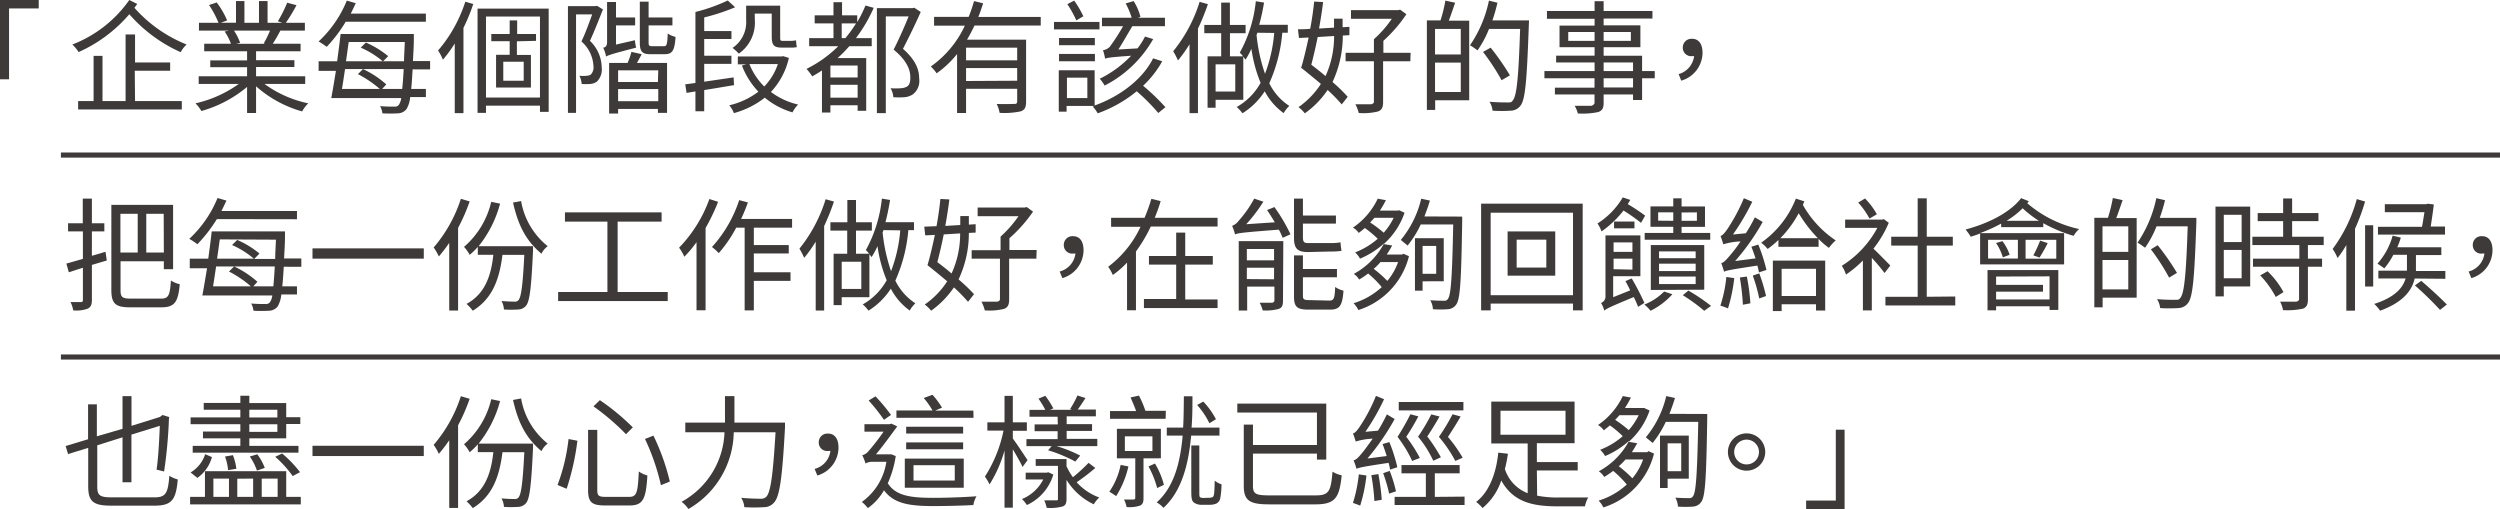 <svg height="74.78" viewBox="0 0 367.29 74.78" width="367.29" xmlns="http://www.w3.org/2000/svg"><g fill="#3e3a39"><path d="m5.69 0v1.24h-4.36v10.41h-1.33v-11.65z"/><path d="m20.16.58-.41.57a20.3 20.3 0 0 0 7.67 5.39 3.88 3.88 0 0 0 -.87 1.13 21.81 21.81 0 0 1 -7.55-5.58 21.1 21.1 0 0 1 -7.45 5.56 5.76 5.76 0 0 0 -.92-1.11 18.29 18.29 0 0 0 8.37-6.54zm-.32 14.27h6.87v1.23h-15.23v-1.23h2.27v-6.64h1.31v6.64h3.39v-9.79h1.39v4.12h5.16v1.21h-5.2z"/><path d="m38.86 12.33a16.47 16.47 0 0 0 6.43 2.85 4.73 4.73 0 0 0 -.9 1.19 17.18 17.18 0 0 1 -6.77-3.69v3.92h-1.32v-3.83a18 18 0 0 1 -6.71 3.54 5.78 5.78 0 0 0 -.87-1.13 17.42 17.42 0 0 0 6.36-2.85h-5.89v-1.13h7.11v-1.33h-5.41v-1h5.41v-1.34h-6.3v-1.1h3.93a7.47 7.47 0 0 0 -.93-1.8l.63-.13h-4.4v-1.15h2.87a13.9 13.9 0 0 0 -1.39-2.61l1.13-.38a12.51 12.51 0 0 1 1.53 2.64l-.92.34h2.22v-3.18h1.24v3.19h2.14v-3.19h1.26v3.19h2.18l-.67-.22a19.35 19.35 0 0 0 1.37-2.73l1.37.36a25.58 25.58 0 0 1 -1.56 2.59h2.79v1.15h-3.6a22 22 0 0 1 -1.12 1.93h4.09v1.1h-6.54v1.31h5.63v1h-5.63v1.36h7.22v1.13zm-4.48-7.83a7.94 7.94 0 0 1 .9 1.8l-.58.13h4.23l-.18-.06a15.48 15.48 0 0 0 .92-1.87z"/><path d="m50.79 3.19a20.92 20.92 0 0 1 -2.79 3.69 12.92 12.92 0 0 0 -1.19-.79 16.79 16.79 0 0 0 4.14-6l1.32.38c-.24.5-.47 1-.74 1.53h11.04v1.19zm9.83 7c-.07 1.17-.12 2.12-.21 2.88h2.16v1.19h-2.31a4.07 4.07 0 0 1 -.52 1.74 1.64 1.64 0 0 1 -1.26.65 18.58 18.58 0 0 1 -2.3 0 2.79 2.79 0 0 0 -.34-1.06 19.54 19.54 0 0 0 2.08.07.71.71 0 0 0 .67-.25 2.43 2.43 0 0 0 .36-1h-9.56-.72c.2-1.08.45-2.54.68-4h-2.54v-1.41h2.72c.18-1.38.38-2.77.51-4h10.76s0 .48 0 .64c0 1.26-.09 2.36-.13 3.33h2.52v1.23zm-1.53 2.88c.08-.74.15-1.69.22-2.92h-8.62c-.15 1.05-.31 2.06-.45 2.92h5.56a16.29 16.29 0 0 0 -3.22-2.18l.75-.74a13.79 13.79 0 0 1 3.42 2.25l-.61.67zm-7.86-6.9c-.13.92-.26 1.88-.4 2.83h5.4a12.94 12.94 0 0 0 -3.23-2l.75-.75a13.57 13.57 0 0 1 3.28 2l-.74.75h3.07c0-.85.08-1.76.11-2.83z"/><path d="m69.53.59a26 26 0 0 1 -1.44 3.5v12.53h-1.28v-10.23a19 19 0 0 1 -1.74 2.38 7.68 7.68 0 0 0 -.71-1.35 20.66 20.66 0 0 0 4-7.17zm11.08.67v15.18h-1.28v-.92h-7.93v1.06h-1.24v-15.32zm-1.28 13.07v-11.9h-7.93v11.9zm-3.39-8.26v2h2.06v4.79h-5.12v-4.81h2v-2h-2.7v-1.05h2.7v-2h1.1v2h2.77v1zm1 3h-3v2.79h3z"/><path d="m88.58 1.39c-.58 1.47-1.26 3.22-1.91 4.61a5.49 5.49 0 0 1 1.73 3.92 2.48 2.48 0 0 1 -.72 2.08 2 2 0 0 1 -1 .34 9.62 9.62 0 0 1 -1.22 0 3.16 3.16 0 0 0 -.34-1.21 5.17 5.17 0 0 0 1.08 0 1.2 1.2 0 0 0 .59-.17 1.5 1.5 0 0 0 .4-1.24 5.13 5.13 0 0 0 -1.77-3.63c.58-1.19 1.14-2.76 1.58-3.97h-2.37v14.46h-1.19v-15.68h4.07l.2-.05zm4.7 4.52a6.32 6.32 0 0 0 .18 1.09c-3.55.92-4.07 1.1-4.42 1.31a4.6 4.6 0 0 0 -.43-1.31c.27 0 .58-.19.58-.81v-5.9h1.31v2.28h2.81v1.16h-2.81v2.82zm1 2.05-.7 1.29h4.42v7.33h-1.34v-.58h-5.85v.68h-1.32v-7.43h2.71a11.83 11.83 0 0 0 .57-1.63zm2.43 2.37h-5.9v1.72h5.85zm0 4.54v-1.78h-5.9v1.78zm.85-8.08c.39 0 .48-.27.54-1.87a3.3 3.3 0 0 0 1.15.5c-.13 2-.47 2.54-1.58 2.54h-1.98c-1.35.04-1.69-.38-1.69-1.71v-6h1.29v2.32h3.5v1.16h-3.5v2.5c0 .49.09.56.58.56z"/><path d="m107.84 12.51c-1.5.24-3 .51-4.38.72v3.12h-1.29v-2.92l-1.3.22-.2-1.26 1.5-.2v-10.43a25.32 25.32 0 0 0 4.75-1.69l1.08 1a30.22 30.22 0 0 1 -4.54 1.49v2h4v1.17h-4v2.46h4v1.19h-4v2.62l4.32-.63zm8.06-4a10.74 10.74 0 0 1 -2.64 5 10.65 10.65 0 0 0 4 1.85 4.39 4.39 0 0 0 -.83 1.15 11.36 11.36 0 0 1 -4.07-2.16 12.76 12.76 0 0 1 -4.54 2.27 3.8 3.8 0 0 0 -.68-1.15 11.23 11.23 0 0 0 4.28-2 11.6 11.6 0 0 1 -2.42-3.84l.66-.18h-1.26v-1.15h6.43l.23-.05zm-5-5.53a5.55 5.55 0 0 1 -2.36 4.9 6.16 6.16 0 0 0 -.92-.84 4.55 4.55 0 0 0 2-4.09v-2.12h5v4.55c0 .47 0 .62.31.62h1.2a3.65 3.65 0 0 0 .83-.08c0 .31.06.76.11 1a3.5 3.5 0 0 1 -.92.07h-1.35c-1.19 0-1.42-.47-1.42-1.69v-3.3h-2.5zm-.8 6.43a9.7 9.7 0 0 0 2.18 3.3 8.67 8.67 0 0 0 2-3.3z"/><path d="m128.36 1.15a21.42 21.42 0 0 1 -2.61 4.45h2.32v1.19h-3.3a18.71 18.71 0 0 1 -1.71 1.74h4.2v7.75h-1.26v-.81h-4v1.06h-1.24v-6.18c-.46.31-.94.6-1.43.87a8.93 8.93 0 0 0 -.84-1.1 17.83 17.83 0 0 0 4.66-3.33h-4.27v-1.19h3.57v-2.16h-2.76v-1.19h2.76v-1.93h1.26v1.93h2.23v1a18.6 18.6 0 0 0 1.21-2.44zm-2.36 8.48h-4v1.75h4zm0 4.72v-1.89h-4v1.89zm-1.8-8.75a18.52 18.52 0 0 0 1.56-2.16h-2.1v2.16zm11.07-3.84c-.75 1.7-1.75 3.75-2.61 5.41 1.89 1.67 2.38 3.07 2.38 4.35a2.5 2.5 0 0 1 -.92 2.34 2.65 2.65 0 0 1 -1.21.42 11.49 11.49 0 0 1 -1.67 0 3 3 0 0 0 -.4-1.32 9.16 9.16 0 0 0 1.53 0 2.09 2.09 0 0 0 .85-.22c.4-.21.54-.75.52-1.4 0-1.14-.56-2.49-2.45-4.05.78-1.53 1.62-3.44 2.2-4.88h-3.35v14.21h-1.31v-15.43h5.27l.22-.06z"/><path d="m143.17 3.75c-.34.7-.7 1.42-1.1 2.08h8.68v9.1c0 .81-.18 1.2-.76 1.42a11.28 11.28 0 0 1 -3.13.23 5 5 0 0 0 -.43-1.31c1.19.05 2.27 0 2.59 0s.42-.1.42-.37v-1.85h-7.51v3.55h-1.32v-8.66a14.89 14.89 0 0 1 -3 2.83 6.35 6.35 0 0 0 -.86-1 15.07 15.07 0 0 0 5-6h-4.52v-1.29h5.08a20.47 20.47 0 0 0 .79-2.32l1.34.33c-.22.66-.44 1.35-.71 2h9.17v1.26zm6.27 3.25h-7.51v1.86h7.51zm0 4.86v-1.86h-7.51v1.9z"/><path d="m161.53 4.32h-6.68v-1.1h6.68zm-.68 1.26v1.06h-5.26v-1.06zm-5.26 2.34h5.27v1.08h-5.27zm15.16 1.08a14.56 14.56 0 0 1 -2.81 3.6 31.65 31.65 0 0 1 3.28 3.15l-1.05.85a28.57 28.57 0 0 0 -3.17-3.19 19.18 19.18 0 0 1 -5.73 3.24 5.28 5.28 0 0 0 -.73-1l.25-.09h-4.09v.85h-1.15v-6.09h5.27v5.18c3.93-1.42 7.13-4 8.59-6.93zm-11 2.41h-3v3h3zm-1.62-8.41a16.28 16.28 0 0 0 -1.32-2.39l1-.52a14 14 0 0 1 1.35 2.3zm11.29 2.74a17.18 17.18 0 0 1 -7.13 6.83 5.87 5.87 0 0 0 -.72-1 16.3 16.3 0 0 0 4.61-3.38c-3 .21-3.51.3-3.82.43a9 9 0 0 0 -.31-1.24 1.82 1.82 0 0 0 1-.51 31.53 31.53 0 0 0 1.95-3.02h-3.1v-1.24h4.36a11.5 11.5 0 0 0 -.88-2.11l1.17-.34a8.07 8.07 0 0 1 1 2.31l-.4.14h4v1.24h-4.79c-.61 1-1.42 2.43-2.05 3.42l2.81-.16a10.53 10.53 0 0 0 1.1-1.74z"/><path d="m177.46.61a34.62 34.62 0 0 1 -1.46 3.6v12.41h-1.24v-10.12a18.88 18.88 0 0 1 -1.7 2.38 10.28 10.28 0 0 0 -.7-1.35 21.59 21.59 0 0 0 3.88-7.26zm10.93 4.2a22.86 22.86 0 0 1 -1.91 7.42 8.3 8.3 0 0 0 2.94 3.33 4.53 4.53 0 0 0 -.83 1.06 9.24 9.24 0 0 1 -2.78-3.21 10.51 10.51 0 0 1 -3.27 3.23 6.06 6.06 0 0 0 -.85-.92 9.07 9.07 0 0 0 3.51-3.55 20.86 20.86 0 0 1 -1.35-5 13.21 13.21 0 0 1 -.86 1.6c-.07-.11-.2-.25-.33-.43v6.32h-4.07v1.17h-1.18v-7.55h2v-3.4h-2.48v-1.22h2.48v-3.28h1.28v3.28h2.31v1.22h-2.3v3.4h1.93a3.91 3.91 0 0 0 -.49-.54 19.63 19.63 0 0 0 2.36-7.56l1.21.2a32.54 32.54 0 0 1 -.71 3.26h4.2v1.17zm-6.91 4.64h-2.89v4h2.89zm3.24-4.64c0 .11-.08.23-.11.34a24.7 24.7 0 0 0 1.24 5.69 21.92 21.92 0 0 0 1.35-6z"/><path d="m197.28 5.22a16.18 16.18 0 0 1 -1.51 6.83 24.27 24.27 0 0 1 2.23 2.17l-.88 1.12a23.38 23.38 0 0 0 -2.07-2.12 13.34 13.34 0 0 1 -3.35 3.43 5 5 0 0 0 -.93-.91 12.23 12.23 0 0 0 3.29-3.41c-1-.84-2-1.67-2.9-2.37.36-1.17.74-2.78 1.1-4.45l-1.42.07-.15-1.28c.53 0 1.14 0 1.8-.07.26-1.37.46-2.79.58-4l1.32.07c-.15 1.2-.36 2.55-.6 3.89l2.2-.13v-1.32h1.26v1.26l1-.06v1.23zm-3.69.22c-.29 1.46-.63 2.9-.94 4.07.69.52 1.41 1.08 2.09 1.67a14.07 14.07 0 0 0 1.26-5.89zm13.61 3.56h-4v6c0 .79-.2 1.17-.76 1.38a9 9 0 0 1 -2.82.22 5.61 5.61 0 0 0 -.49-1.28h2.32s.4-.09.4-.34v-5.98h-4.16v-1.24h4.16v-2a16.43 16.43 0 0 0 2.63-3h-6v-1.27h6.92l.3-.07.92.67a20.81 20.81 0 0 1 -3.38 3.91v1.76h4z"/><path d="m213.78.4c-.3.88-.63 1.87-.93 2.64h3v11.69h-5v1.42h-1.22v-13.15h2a21.3 21.3 0 0 0 .72-2.91zm.83 3.85h-3.78v3.75h3.78zm0 9.27v-4.32h-3.78v4.32zm10-9.85c-.29 8.21-.52 11-1.24 11.87a1.82 1.82 0 0 1 -1.42.72 20.08 20.08 0 0 1 -2.67 0 3 3 0 0 0 -.45-1.31c1.17.1 2.25.1 2.67.1s.55 0 .73-.27c.6-.63.87-3.36 1.1-10.53h-4.57a14.72 14.72 0 0 1 -1.69 3.15 11.17 11.17 0 0 0 -1.1-.75 18.13 18.13 0 0 0 2.78-6.56l1.25.31a25.68 25.68 0 0 1 -.74 2.6h5.38zm-4 8.12a32.21 32.21 0 0 0 -2.73-4.16l1.12-.63a35.91 35.91 0 0 1 2.83 4.07z"/><path d="m243.11 11.5h-1.86v3.19h-1.33v-.81h-4.32v1.24c0 .83-.25 1.14-.79 1.34a11.2 11.2 0 0 1 -3 .21 4.29 4.29 0 0 0 -.47-1.13h2.47s.45-.13.45-.44v-1.22h-5.82v-1h5.82v-1.38h-7.36v-1.06h7.37v-1.26h-5.65v-1h5.65v-1.25h-5.15v-3.17h5.15v-1h-7v-1.14h7v-1.44h1.33v1.44h7.17v1.1h-7.17v1h5.4v3.21h-5.4v1.26h5.65v2.25h1.86zm-8.84-5.5v-1.3h-3.87v1.3zm1.33-1.3v1.3h4v-1.3zm0 5.74h4.32v-1.26h-4.32zm4.32 1.06h-4.32v1.35h4.32z"/><path d="m246.62 10.89a3.15 3.15 0 0 0 2.27-2.64h-.31a1.23 1.23 0 0 1 -1.35-1.25 1.27 1.27 0 0 1 1.37-1.3c1 0 1.53.81 1.53 2.07a4.31 4.31 0 0 1 -3.13 4.08z"/><path d="m15.69 38.27-2.19.65v5.15c0 .72-.18 1.06-.62 1.28a4.87 4.87 0 0 1 -2.12.25 4.47 4.47 0 0 0 -.4-1.22h1.52c.21 0 .3-.08.3-.31v-4.74l-2.07.67-.36-1.28c.67-.18 1.51-.42 2.43-.69v-4.03h-2.18v-1.2h2.16v-3.62h1.34v3.62h1.83v1.2h-1.83v3.58l2-.59zm8 5.6c1.08 0 1.28-.52 1.42-2.66a3.73 3.73 0 0 0 1.3.54c-.23 2.52-.68 3.4-2.68 3.4h-4.62c-2.1 0-2.75-.5-2.75-2.54v-12.51h9.07v9.45h-1.36v-1.17h-6.36v4.25c0 1 .23 1.24 1.48 1.24zm-6-12.46v5.69h2.54v-5.69zm6.36 0h-2.56v5.69h2.58z"/><path d="m31.86 32.19a21.32 21.32 0 0 1 -2.86 3.69 11.7 11.7 0 0 0 -1.19-.79 16.94 16.94 0 0 0 4.15-6l1.31.38c-.23.5-.47 1-.74 1.53h11.1v1.21zm9.83 7c-.07 1.17-.13 2.12-.22 2.88h2.16v1.19h-2.3a4.41 4.41 0 0 1 -.52 1.74 1.66 1.66 0 0 1 -1.26.65 18.71 18.71 0 0 1 -2.31 0 2.79 2.79 0 0 0 -.34-1.06 19.78 19.78 0 0 0 2.09.07.7.7 0 0 0 .66-.25 2.3 2.3 0 0 0 .36-1h-9.56-.72c.2-1.08.45-2.54.69-4h-2.54v-1.41h2.72c.18-1.38.38-2.77.5-4h10.77s0 .48 0 .64c0 1.26-.09 2.36-.13 3.33h2.53v1.23zm-1.53 2.88c.07-.74.14-1.69.21-2.92h-8.62c-.15 1-.31 2.06-.45 2.92h5.56a16 16 0 0 0 -3.22-2.18l.76-.74a14 14 0 0 1 3.42 2.25l-.61.67zm-7.87-6.9c-.13.92-.25 1.88-.4 2.83h5.4a12.94 12.94 0 0 0 -3.2-2l.76-.75a13.5 13.5 0 0 1 3.27 2l-.77.79h3.08c0-.85.07-1.76.11-2.83z"/><path d="m62.26 36.49v1.51h-16.35v-1.51z"/><path d="m69 29.59a26.94 26.94 0 0 1 -1.7 3.89v12.14h-1.3v-9.94a22.22 22.22 0 0 1 -1.53 2 7.36 7.36 0 0 0 -.76-1.32 20.76 20.76 0 0 0 4-7.15zm9.31 6.58s0 .45 0 .63c-.25 5.47-.49 7.43-1 8.08a1.55 1.55 0 0 1 -1.18.59 16.22 16.22 0 0 1 -2.09 0 3 3 0 0 0 -.36-1.25c.81.08 1.56.09 1.89.09a.65.65 0 0 0 .61-.23c.38-.43.63-2.14.85-6.64h-3.21c-.49 4-1.7 6.57-4.36 8.21a7.06 7.06 0 0 0 -.92-1c2.5-1.37 3.58-3.75 3.94-7.22h-2.28v-1.16a10.1 10.1 0 0 1 -1.2 1.17 5.58 5.58 0 0 0 -.83-1.17 12.47 12.47 0 0 0 4-6.62l1.3.27a17 17 0 0 1 -3.15 6.25zm-1.75-6.63a10.82 10.82 0 0 0 3.91 6.63 2.89 2.89 0 0 0 -.92 1.11c-2.23-1.89-3.39-4.05-4.18-7.52z"/><path d="m98.1 42.9v1.33h-16.1v-1.33h7.24v-10.34h-6.24v-1.36h14.2v1.36h-6.46v10.34z"/><path d="m105.5 29.65a28.8 28.8 0 0 1 -1.84 3.85v12.08h-1.33v-10a17.47 17.47 0 0 1 -1.79 2.14 6.72 6.72 0 0 0 -.77-1.33 20.1 20.1 0 0 0 4.45-7.15zm5.25 3.8v2.55h5.13v1.24h-5.13v2.76h5.39v1.26h-5.39v4.34h-1.35v-12.15h-1.24a19.58 19.58 0 0 1 -2.56 3.74 8.64 8.64 0 0 0 -1-.9 19.06 19.06 0 0 0 4-6.89l1.28.34c-.29.83-.63 1.64-1 2.43h7.49v1.28z"/><path d="m122.52 29.61a32.54 32.54 0 0 1 -1.44 3.6v12.41h-1.24v-10.12a18.85 18.85 0 0 1 -1.69 2.38 13.47 13.47 0 0 0 -.7-1.35 21.75 21.75 0 0 0 3.85-7.26zm10.93 4.2a22.86 22.86 0 0 1 -1.91 7.42 8.38 8.38 0 0 0 2.94 3.33 4.81 4.81 0 0 0 -.83 1.06 9.11 9.11 0 0 1 -2.77-3.21 10.65 10.65 0 0 1 -3.28 3.23 5.59 5.59 0 0 0 -.85-.92 9.1 9.1 0 0 0 3.52-3.55 20.41 20.41 0 0 1 -1.35-5 12 12 0 0 1 -.87 1.6c-.07-.11-.2-.25-.32-.43v6.32h-4.07v1.17h-1.19v-7.55h2v-3.4h-2.47v-1.23h2.49v-3.27h1.27v3.27h2.33v1.23h-2.33v3.4h1.93a4.72 4.72 0 0 0 -.48-.54 19.81 19.81 0 0 0 2.35-7.56l1.21.2c-.18 1.1-.4 2.19-.68 3.26h4.19v1.17zm-6.91 4.64h-2.88v4h2.88zm3.24-4.64c0 .1-.07.23-.11.34a25.23 25.23 0 0 0 1.24 5.69 21.56 21.56 0 0 0 1.35-6z"/><path d="m142.34 34.22a15.88 15.88 0 0 1 -1.51 6.83 24.53 24.53 0 0 1 2.27 2.17l-.88 1.12a26.43 26.43 0 0 0 -2.07-2.12 13.68 13.68 0 0 1 -3.35 3.43 5.05 5.05 0 0 0 -.94-.91 12.28 12.28 0 0 0 3.3-3.41c-1-.84-2-1.67-2.9-2.37.36-1.17.73-2.78 1.09-4.45l-1.42.07-.14-1.28 1.8-.07c.25-1.37.45-2.79.57-4l1.32.07c-.15 1.2-.36 2.55-.6 3.89l2.2-.13v-1.32h1.26v1.26l1-.06v1.23zm-3.69.22c-.29 1.46-.63 2.9-.94 4.07.69.52 1.41 1.08 2.09 1.67a13.92 13.92 0 0 0 1.26-5.89zm13.61 3.56h-4v6c0 .79-.2 1.17-.75 1.38a9.06 9.06 0 0 1 -2.83.22 5.18 5.18 0 0 0 -.49-1.28h2.33s.39-.09.39-.34v-5.98h-4.16v-1.24h4.25v-2a16.43 16.43 0 0 0 2.63-3h-6v-1.27h6.92l.3-.07.92.67a20.81 20.81 0 0 1 -3.47 3.91v1.73h4z"/><path d="m155.68 39.89a3.12 3.12 0 0 0 2.32-2.64h-.31a1.23 1.23 0 0 1 -1.4-1.25 1.27 1.27 0 0 1 1.37-1.3c1 0 1.53.81 1.53 2.07a4.3 4.3 0 0 1 -3.11 4.09z"/><path d="m178.88 32v1.28h-9.81a22.9 22.9 0 0 1 -2.18 3.67v8.63h-1.31v-7a13.44 13.44 0 0 1 -2.09 1.82 6.19 6.19 0 0 0 -.68-1.21 15.5 15.5 0 0 0 4.75-5.87h-4.32v-1.32h4.91a23.63 23.63 0 0 0 1-2.79l1.37.34c-.24.81-.54 1.64-.87 2.45zm-4.75 12h4.75v1.26h-10.82v-1.33h4.74v-5.06h-4v-1.26h4v-3.44h1.33v3.44h4.05v1.26h-4.05z"/><path d="m187.23 30.42a24.43 24.43 0 0 1 2.36 4l-1.15.52a8.32 8.32 0 0 0 -.56-1.2c-5.33.41-6 .5-6.43.7a9 9 0 0 0 -.43-1.26 2.12 2.12 0 0 0 .94-.72 16.64 16.64 0 0 0 2.3-3.28l1.35.45a22.51 22.51 0 0 1 -2.52 3.31l4.2-.28c-.38-.63-.76-1.25-1.14-1.8zm1.26 13.78c0 .68-.14 1-.61 1.18a7 7 0 0 1 -2.37.22 5.54 5.54 0 0 0 -.44-1.12h1.84s.32-.07.32-.32v-2.05h-4v3.51h-1.24v-10.19h6.55zm-5.31-7.62v1.67h4v-1.67zm4 4.45v-1.7h-4v1.67zm5-4c-1.62 0-2.07-.55-2.07-2.12v-5.73h1.31v2.48h4.85v1.19h-4.85v2c0 .65.15.86.72.86h3.35a7.53 7.53 0 0 0 1.46-.11c0 .36.09.92.14 1.25a9 9 0 0 1 -1.6.1zm3.1 7.13c.68 0 .81-.28.88-2a3.45 3.45 0 0 0 1.22.54c-.16 2.22-.56 2.79-2 2.79h-3.11c-1.73 0-2.16-.41-2.16-1.94v-6.03h1.31v2h5v1.21h-5v2.7c0 .56.15.66 1 .66z"/><path d="m206.19 37.28.81.36a11.11 11.11 0 0 1 -7.44 7.91 3.59 3.59 0 0 0 -.7-1 10.78 10.78 0 0 0 4.14-2.37 15.27 15.27 0 0 0 -2-2 11.7 11.7 0 0 1 -1.32.89 2.61 2.61 0 0 0 -.79-.83 10.9 10.9 0 0 0 4.45-4.48 12.25 12.25 0 0 1 -3.53 2.24 3.65 3.65 0 0 0 -.72-.92 11.19 11.19 0 0 0 3.32-2 15.28 15.28 0 0 0 -1.89-1.58c-.27.23-.58.48-.9.72a2.65 2.65 0 0 0 -.85-.78 10.64 10.64 0 0 0 3.64-4.25l1.2.22a15 15 0 0 1 -.88 1.53h2.59l.24-.05.79.37a10.84 10.84 0 0 1 -3.06 4.6l1.24.21c-.23.43-.5.88-.79 1.32h2.26zm-4.27-5.28c-.2.23-.41.46-.63.68a18.1 18.1 0 0 1 2 1.51 9.61 9.61 0 0 0 1.46-2.19zm.9 6.5a9.55 9.55 0 0 1 -1 1 16.83 16.83 0 0 1 2 1.77 8.89 8.89 0 0 0 1.58-2.77zm12-6.68s0 .52 0 .7c-.14 8.61-.28 11.36-.86 12.19a1.58 1.58 0 0 1 -1.26.72 15.3 15.3 0 0 1 -2.18 0 3 3 0 0 0 -.39-1.32c.9.07 1.67.07 2 .07a.57.57 0 0 0 .61-.3c.43-.56.61-3.3.76-10.9h-4.77a15 15 0 0 1 -1.93 3.1c-.23-.2-.76-.63-1-.83a14.8 14.8 0 0 0 3-6.06l1.28.28c-.24.8-.52 1.57-.81 2.33zm-5.82 9.51v1.37h-1.12v-7.7h4.23v6.32zm0-5.2v4.1h2v-4.1z"/><path d="m232.52 29.92v15.68h-1.42v-1h-12.1v1h-1.4v-15.68zm-1.42 13.45v-12.12h-12.1v12.12zm-2.61-9.37v6.5h-7v-6.5zm-1.31 1.21h-4.36v4.1h4.36z"/><path d="m241.09 32.74a26.57 26.57 0 0 0 -2.57-1.81 14.81 14.81 0 0 1 -3.23 3.07 5.36 5.36 0 0 0 -.59-1.17 11.33 11.33 0 0 0 3.71-3.83l1.1.37c-.11.2-.24.4-.36.62a28.91 28.91 0 0 1 2.55 1.69zm-.43 12.34q-.22-.6-.63-1.44c-3.53 1.46-4 1.71-4.34 2a3.93 3.93 0 0 0 -.47-1.13 1 1 0 0 0 .65-1v-8.93h5.13v6h-4v3.08l2.5-1c-.22-.49-.47-.94-.7-1.37l.93-.38a38.1 38.1 0 0 1 1.86 3.59zm-3.6-9.47v1.39h2.77v-1.39zm2.77 4v-1.61h-2.77v1.55zm-2.7-7.06h3v1h-3zm8.57 10.68a10.64 10.64 0 0 1 -3.21 2.43 5.65 5.65 0 0 0 -.91-.92 8.47 8.47 0 0 0 2.91-1.91zm.13-9.91h-3.35v-3h3.35v-1.18h1.22v1.19h3.44v3h-3.44v.89h4.21v1h-9.63v-1h4.2zm-3.3 9.28v-6.6h7.85v6.56zm3.3-10.16v-1.24h-2.22v1.22zm-2.09 5.49h5.38v-1h-5.38zm0 1.89h5.38v-1.08h-5.38zm0 1.91h5.38v-1.1h-5.38zm3.31-10.51v1.22h2.25v-1.24zm1 11.47a27.75 27.75 0 0 1 3.33 2.25l-1 .72a26.09 26.09 0 0 0 -3.15-2.29z"/><path d="m254.79 40.86a23.76 23.76 0 0 1 -.92 4.45 11.32 11.32 0 0 0 -1.12-.41 19.5 19.5 0 0 0 .88-4.21zm3.53-4.93a24.43 24.43 0 0 1 1.2 3.73l-1.1.36c-.05-.29-.14-.65-.23-1-4 .6-4.54.72-4.9.9a13 13 0 0 0 -.41-1.26c.36-.07.79-.54 1.33-1.19a19 19 0 0 0 1.5-2 10 10 0 0 0 -2.53.42c-.07-.25-.27-.88-.41-1.22.29-.08.61-.44 1-1a26.26 26.26 0 0 0 2.43-4.55l1.24.52a34.83 34.83 0 0 1 -2.84 4.81l1.89-.18a23.48 23.48 0 0 0 1.33-2.34l1.15.68a33.29 33.29 0 0 1 -4.05 5.74l3-.39c-.2-.6-.41-1.19-.61-1.71zm-1.68 4.7a29.55 29.55 0 0 1 .52 3.93l-1.1.21a35.61 35.61 0 0 0 -.45-4zm1.82-.47a25 25 0 0 1 1 3.33l-1 .36a23.4 23.4 0 0 0 -.95-3.36zm6.63-10.58c-.08.18-.15.34-.22.52a15.23 15.23 0 0 0 4.83 5.22 6.17 6.17 0 0 0 -1 1.1 10.53 10.53 0 0 1 -1.52-1.32v1.16h-5.9v-1a14.46 14.46 0 0 1 -1.59 1.32 4.38 4.38 0 0 0 -.95-.92 14.29 14.29 0 0 0 5.1-6.48zm-4.63 8.71h7.69v7.33h-1.35v-.92h-5.05v1h-1.29zm6.62-3.29a20 20 0 0 1 -2.82-3.67 16.31 16.31 0 0 1 -2.7 3.67zm-5.33 4.49v4h5.05v-4z"/><path d="m276.87 40.11a28.72 28.72 0 0 0 -1.87-2.23v7.72h-1.31v-7.33a15.88 15.88 0 0 1 -2.49 2.07 5 5 0 0 0 -.61-1.29 14.77 14.77 0 0 0 5.22-5.57h-4.73v-1.22h5.43l.26-.06.72.53a16.13 16.13 0 0 1 -2.25 3.8c.72.68 2.08 2.08 2.48 2.48zm-2.21-8a12.12 12.12 0 0 0 -1.66-2.35l1-.6a10.46 10.46 0 0 1 1.74 2.32zm12.6 11.45v1.32h-10.26v-1.28h4.74v-7.52h-3.89v-1.3h3.89v-5.64h1.33v5.64h3.83v1.3h-3.83v7.52z"/><path d="m298.06 29.56a1.54 1.54 0 0 1 -.22.3 17.27 17.27 0 0 0 7.62 3.79 3.85 3.85 0 0 0 -.81 1 21.32 21.32 0 0 1 -4.46-1.86v.58h-6.19v-.52a22.23 22.23 0 0 1 -3.1 1.4h12.35v4.59h-12.34v-4.53c-.45.16-.93.34-1.38.47a7.41 7.41 0 0 0 -.76-1.06c3.26-.87 6.48-2.43 8.17-4.61zm-6.06 10.12h10.4v5.85h-1.29v-.53h-7.85v.59h-1.26zm.08-1.7h4.38v-2.75h-4.38zm2.11-2.55a6.85 6.85 0 0 1 1.06 2l-1 .38a7.59 7.59 0 0 0 -1-2.11zm-.93 5.2v1.22h6.89v1h-6.89v1.15h7.85v-3.4zm6.28-8.19a16.12 16.12 0 0 1 -2.38-1.84 12.74 12.74 0 0 1 -2.36 1.84zm2.56 2.79h-4.51v2.77h4.51zm-3.37 2.29a19.29 19.29 0 0 0 1-2.17l1.11.37a22.6 22.6 0 0 1 -1.2 2.12z"/><path d="m311.85 29.4c-.31.88-.63 1.87-.94 2.64h3v11.69h-5v1.42h-1.22v-13.15h2a22.87 22.87 0 0 0 .72-2.91zm.83 3.85h-3.79v3.75h3.79zm0 9.27v-4.32h-3.79v4.32zm10-9.85c-.28 8.21-.52 11-1.24 11.87a1.81 1.81 0 0 1 -1.42.72 19.93 19.93 0 0 1 -2.66 0 3 3 0 0 0 -.46-1.31c1.18.1 2.26.1 2.67.1s.56 0 .74-.27c.59-.63.86-3.36 1.1-10.53h-4.58a14.72 14.72 0 0 1 -1.69 3.15 10.09 10.09 0 0 0 -1.1-.75 18.31 18.31 0 0 0 2.76-6.54l1.28.31a25.74 25.74 0 0 1 -.78 2.59h5.38zm-4 8.12a32.37 32.37 0 0 0 -2.68-4.16l1-.61a35.91 35.91 0 0 1 2.83 4.07z"/><path d="m330.59 42.09h-3.88v1.46h-1.22v-13.2h5.1zm-3.88-10.53v4h2.62v-4zm2.62 9.32v-4.16h-2.62v4.16zm9.74-4.88v2h2.08v1.19h-2.08v4.81c0 .75-.2 1.15-.74 1.35a10.72 10.72 0 0 1 -2.92.21 3.9 3.9 0 0 0 -.43-1.24h2.39s.4-.09.4-.36v-4.77h-6.77v-1.19h6.81v-2h-6.9v-1.22h4.52v-2.29h-3.74v-1.19h3.74v-2.14h1.32v2.14h3.87v1.19h-3.87v2.29h4.64v1.22zm-5.93 3.85a12.61 12.61 0 0 1 2.34 3.06l-1.13.72a14.22 14.22 0 0 0 -2.29-3.17z"/><path d="m347.47 29.61a30.88 30.88 0 0 1 -1.48 4v12.03h-1.28v-9.64a14.44 14.44 0 0 1 -1.29 1.91 6.46 6.46 0 0 0 -.72-1.33 21.87 21.87 0 0 0 3.55-7.33zm0 3.49h1.19v9h-1.19zm7.28 7.82c-.36 1.66-1.59 3.46-5.08 4.73a5.65 5.65 0 0 0 -.86-1c3.13-1 4.23-2.43 4.61-3.74h-4v-1.14h4.2v-2.34h-2a10.18 10.18 0 0 1 -1.33 2c-.23-.18-.74-.52-1-.7a10.29 10.29 0 0 0 2.23-4.11l1.2.29a11.45 11.45 0 0 1 -.52 1.42h6.47v1.14h-3.73v2.34h4.32v1.15zm4.46-6.45h-9.85v-1.15h6.47c.14-.7.25-1.48.36-2.14h-5.82v-1.18h6.07l.22-.07.91.11c-.12 1-.3 2.21-.46 3.24h2.1zm-3.49 6.79c1.24 1.06 2.9 2.58 3.76 3.48l-1 .79a49.58 49.58 0 0 0 -3.69-3.6z"/><path d="m362.68 39.89a3.12 3.12 0 0 0 2.32-2.64h-.31a1.23 1.23 0 0 1 -1.4-1.25 1.27 1.27 0 0 1 1.37-1.3c1 0 1.53.81 1.53 2.07a4.3 4.3 0 0 1 -3.11 4.09z"/><path d="m22.68 73.07c1.67 0 2-.59 2.2-3.17a4.54 4.54 0 0 0 1.24.54c-.27 2.92-.81 3.85-3.42 3.85h-6.29c-2.66 0-3.45-.55-3.45-2.84v-5.65l-2.96.91-.36-1.18 3.3-1v-5.13h1.29v4.7l3.77-1.1v-4.8h1.32v4.36l4.17-1.3.38-.29 1 .31-.05.23a68.85 68.85 0 0 1 -.71 7.76l-1.11-.27c.25-1.62.39-4.21.48-6.44l-4.17 1.29v7h-1.31v-6.6l-3.71 1.17v6.07c0 1.27.36 1.58 2.11 1.58z"/><path d="m44.19 73v1.1h-16.26v-1.1h2.18v-3.77h11.94v3.77zm-8.88-10.68h-7.31v-1h7.31v-1.12h-5.38v-1h5.38v-1.06h1.32v1.08h5.42v2.07h2.07v1h-2.07v2.11h-5.42v1.1h7.22v1h-15.54v-1h7v-1.1h-5.49v-1h5.49zm-7.31 7.09a4.8 4.8 0 0 0 2.14-2.68l1 .42a5.52 5.52 0 0 1 -2.14 3.06zm3.35 3.59h2.29v-2.69h-2.29zm2.16-3.93a7.83 7.83 0 0 0 -.45-2l1.16-.2a7.8 7.8 0 0 1 .5 2zm1.35 1.26v2.67h2.33v-2.69zm1.77-9h4.12v-1.13h-4.12zm4.12 1h-4.12v1.12h4.12zm-3 6.81a8.25 8.25 0 0 0 -1.05-2.07l1.1-.33a8 8 0 0 1 1.1 2zm.7 1.18v2.68h2.34v-2.69zm3-3.69a17 17 0 0 1 2.63 2.74l-1.08.57a15.9 15.9 0 0 0 -2.57-2.83z"/><path d="m62.26 65.49v1.51h-16.35v-1.51z"/><path d="m69 58.59a26.94 26.94 0 0 1 -1.7 3.89v12.14h-1.3v-9.94a22.22 22.22 0 0 1 -1.53 2 7.36 7.36 0 0 0 -.76-1.32 20.76 20.76 0 0 0 4-7.15zm9.31 6.58s0 .45 0 .63c-.25 5.47-.49 7.43-1 8.08a1.55 1.55 0 0 1 -1.18.59 16.22 16.22 0 0 1 -2.09 0 3 3 0 0 0 -.36-1.25c.81.08 1.56.09 1.89.09a.65.65 0 0 0 .61-.23c.38-.43.63-2.14.85-6.64h-3.21c-.49 4-1.7 6.57-4.36 8.21a7.06 7.06 0 0 0 -.92-1c2.5-1.37 3.58-3.75 3.94-7.22h-2.28v-1.16a10.1 10.1 0 0 1 -1.2 1.17 5.58 5.58 0 0 0 -.83-1.17 12.47 12.47 0 0 0 4-6.62l1.3.27a17 17 0 0 1 -3.15 6.25zm-1.75-6.63a10.82 10.82 0 0 0 3.91 6.63 2.89 2.89 0 0 0 -.92 1.11c-2.23-1.89-3.39-4.05-4.18-7.52z"/><path d="m84.83 64.75a37 37 0 0 1 -1.58 7.06l-1.34-.56a27.87 27.87 0 0 0 1.62-6.75zm2.92-1.6v8.85c0 .82.21 1 1.24 1h3.44c1.12 0 1.28-.63 1.42-3.73a4.39 4.39 0 0 0 1.26.59c-.2 3.41-.61 4.4-2.61 4.4h-3.62c-1.94 0-2.48-.49-2.48-2.27v-8.84zm.38-4.36a33.42 33.42 0 0 1 4.84 4l-1 1a34.69 34.69 0 0 0 -4.78-4.09zm7.87 5.21a32.69 32.69 0 0 1 2.41 6.75l-1.31.53a32.66 32.66 0 0 0 -2.34-6.79z"/><path d="m115.33 62.09s0 .5 0 .7c-.4 7.38-.77 10.06-1.57 11a1.94 1.94 0 0 1 -1.53.72 22.38 22.38 0 0 1 -2.88 0 3 3 0 0 0 -.45-1.37c1.23.11 2.38.13 2.83.13a1.06 1.06 0 0 0 .83-.27c.65-.61 1-3.15 1.38-9.49h-6.14a13.25 13.25 0 0 1 -6.66 11.27 4.67 4.67 0 0 0 -1-1.06 12.13 12.13 0 0 0 6.3-10.21h-5.76v-1.42h5.83v-3.89h1.39v3.89z"/><path d="m119.68 68.89a3.12 3.12 0 0 0 2.32-2.64h-.31a1.23 1.23 0 0 1 -1.4-1.25 1.27 1.27 0 0 1 1.37-1.3c1 0 1.53.81 1.53 2.07a4.3 4.3 0 0 1 -3.11 4.09z"/><path d="m131.6 67a15.39 15.39 0 0 1 -1.17 4c1.18 1.87 3.43 2.14 6.71 2.14 1.87 0 4.48-.09 6.32-.23a4 4 0 0 0 -.46 1.29c-1.67.09-3.92.15-5.87.15-3.6 0-5.83-.38-7.26-2.32a8 8 0 0 1 -2.37 2.62 5.44 5.44 0 0 0 -.88-.91 8.84 8.84 0 0 0 3.6-5.89h-2a1.86 1.86 0 0 0 -1.06.25 7.2 7.2 0 0 0 -.48-1.22 1.68 1.68 0 0 0 .86-.53 32.41 32.41 0 0 0 2.27-2.93h-2.81v-1.1h3.73l.21-.09.88.42c-.75 1-2.1 2.89-3.13 4.1h2.05.22zm-1.73-5.32a27.66 27.66 0 0 0 -2.25-2.84l1-.61a25.7 25.7 0 0 1 2.28 2.73zm13.16-.3h-11.33v-1.08h5.3a12.33 12.33 0 0 0 -1.29-1.83l1.29-.47a12.72 12.72 0 0 1 1.4 1.89l-1 .43h5.6zm-10.1 6h8.66v4.28h-8.66zm8.57-3.69h-8.37v-1h8.37zm-8.37 1.31h8.37v1h-8.37zm1.08 5.6h6.06v-2.25h-6.06z"/><path d="m150.23 68.6c-.26-.57-.89-1.69-1.43-2.59v8.57h-1.22v-8.41a18.87 18.87 0 0 1 -2.2 5 7 7 0 0 0 -.68-1.15 19.7 19.7 0 0 0 2.73-6.76h-2.37v-1.21h2.52v-3.89h1.22v3.89h2.06v1.24h-2.06v1.14c.51.66 1.86 2.7 2.16 3.18zm4.52 1.12a7.16 7.16 0 0 1 -3.89 4.48 4.08 4.08 0 0 0 -.72-.88 6.09 6.09 0 0 0 3.13-2.88h-2.58v-1h3.1l.22-.06zm.63-8.5h-4.13v-1h2.32a12 12 0 0 0 -1-1.65l1-.42a12.1 12.1 0 0 1 1.18 1.85l-.49.21h3.24l-.29-.11a14.08 14.08 0 0 0 1.08-2l1.19.38c-.4.61-.79 1.22-1.15 1.69h2.67v1h-4.29v1.14h3.73v1h-3.73v1.17h4.5v1.06h-6a19.42 19.42 0 0 1 3.49 1.4l-.72.87a21.68 21.68 0 0 0 -4-1.66l.53-.61h-3.71v-1.02h4.58v-1.17h-3.38v-1h3.41zm5.54 7.53a30.84 30.84 0 0 1 -2.74 2.1 8.26 8.26 0 0 0 3.32 2.24 4.33 4.33 0 0 0 -.81 1 9.42 9.42 0 0 1 -4-3.59v2.76c0 .63-.12 1-.59 1.15a6.88 6.88 0 0 1 -2.32.2 5.89 5.89 0 0 0 -.36-1.1h1.74c.2 0 .27 0 .27-.25v-4.82h-3.27v-1h4.53v1.06a9 9 0 0 0 .94 1.61 25 25 0 0 0 2.3-2.11z"/><path d="m165.78 68.53a13.86 13.86 0 0 1 -1.8 4.36c-.22-.16-.71-.49-1-.65a10.59 10.59 0 0 0 1.66-3.94zm5.47-7h-8.17v-1.14h3.83c-.2-.61-.54-1.35-.81-2l1.23-.27a15.35 15.35 0 0 1 .95 2.23h3zm-3.25 5.81v5.84c0 .61-.11.92-.54 1.11a4.9 4.9 0 0 1 -1.95.2 3.89 3.89 0 0 0 -.38-1.1h1.41s.25 0 .25-.23v-5.82h-2.7v-4.34h6.46v4.33zm-2.74-1.08h4.05v-2.16h-4.05zm4.74 5.44a13.27 13.27 0 0 0 -1.27-3.17l.95-.43a11.88 11.88 0 0 1 1.32 3.13zm5-7.7c-.36 4-1.31 8.1-4.07 10.61a3.7 3.7 0 0 0 -1-.8c2.59-2.26 3.49-6 3.82-9.81h-2.33v-1.18h2.4c.09-1.58.09-3.15.11-4.6h1.26c0 1.45 0 3-.13 4.6h4.1v1.18zm2.57 9.13a1.05 1.05 0 0 0 .53-.09c.14 0 .23-.22.27-.49s.07-1 .09-1.94a2.79 2.79 0 0 0 1 .54 11.21 11.21 0 0 1 -.2 2.12 1.09 1.09 0 0 1 -.56.71 2.47 2.47 0 0 1 -1 .18h-1.15a1.87 1.87 0 0 1 -1.12-.31c-.29-.22-.41-.5-.41-1.64v-6.76h1.18v6.94c0 .37 0 .61.15.68a1 1 0 0 0 .43.09zm.11-10.95a11.64 11.64 0 0 0 -1.8-2.68l.9-.5a11.16 11.16 0 0 1 1.86 2.59z"/><path d="m193.27 72.78c2 0 2.25-.59 2.5-3.49a3.91 3.91 0 0 0 1.35.54c-.34 3.29-.94 4.27-3.87 4.27h-6.74c-2.88 0-3.78-.51-3.78-2.72v-9h1.35v3h9.4v-4.77h-11.7v-1.31h13.07v8.22h-1.37v-.88h-9.4v4.76c0 1.13.4 1.38 2.34 1.38z"/><path d="m204.21 69c0-.27-.11-.61-.2-1-3.82.57-4.36.7-4.72.88a8.36 8.36 0 0 0 -.43-1.24c.4-.09.81-.54 1.33-1.19.27-.32.83-1.08 1.48-2a9.35 9.35 0 0 0 -2.49.42 12.15 12.15 0 0 0 -.41-1.19c.31-.07.61-.43 1-1a24.66 24.66 0 0 0 2.38-4.52l1.19.49a33.16 33.16 0 0 1 -2.74 4.79l1.85-.17a24.76 24.76 0 0 0 1.3-2.39l1.15.68a35.17 35.17 0 0 1 -4 5.8l2.83-.36c-.2-.61-.39-1.22-.61-1.76l1-.29a23.68 23.68 0 0 1 1.17 3.69zm-3.46.86a22.35 22.35 0 0 1 -.92 4.43c-.23-.12-.79-.3-1.06-.41a20.63 20.63 0 0 0 .86-4.19zm1.75-.21a30.52 30.52 0 0 1 .5 3.78l-1.08.18a31.88 31.88 0 0 0 -.45-3.8zm1.67-.47a19.81 19.81 0 0 1 .92 3l-1 .34a23.92 23.92 0 0 0 -.88-3zm11 3.78v1.23h-10.28v-1.19h4.59v-3.46h-3.58v-1.21h8.55v1.21h-3.65v3.46zm-7.7-5.24a18.28 18.28 0 0 0 -2.15-3.54 35.34 35.34 0 0 0 1.89-3.32l1.17.31a32.83 32.83 0 0 1 -1.78 3 21.08 21.08 0 0 1 2 3.11zm7.53-7.43h-9.5v-1.23h9.5zm-3.51.9c-.5.9-1.2 2.05-1.8 2.93a25.66 25.66 0 0 1 2 3.06l-1.12.51a16.06 16.06 0 0 0 -2.23-3.53 30.45 30.45 0 0 0 1.94-3.28zm2.32 6.53a19.54 19.54 0 0 0 -2.41-3.54 29.18 29.18 0 0 0 2-3.32l1.19.33c-.52.91-1.24 2.05-1.86 3a20.44 20.44 0 0 1 2.16 3.06z"/><path d="m225.83 72.82a15.34 15.34 0 0 0 3.13.27h4.37a4.82 4.82 0 0 0 -.48 1.3h-4c-3.82 0-6.57-.69-8.29-3.8a8.91 8.91 0 0 1 -2.75 4.05 5.69 5.69 0 0 0 -.94-.9c2.13-1.64 3-4.67 3.25-7.24l1.42.16a20.35 20.35 0 0 1 -.45 2.25 5.67 5.67 0 0 0 3.35 3.55v-7.31h-5.35v-6.15h12.24v6.11h-5.54v2.77h6v1.24h-6zm-5.39-8.95h9.56v-3.53h-9.55z"/><path d="m242.19 66.28.81.36a11.11 11.11 0 0 1 -7.44 7.91 3.59 3.59 0 0 0 -.7-1 10.78 10.78 0 0 0 4.14-2.37 15.27 15.27 0 0 0 -2-2 11.7 11.7 0 0 1 -1.32.89 2.61 2.61 0 0 0 -.79-.83 10.9 10.9 0 0 0 4.45-4.48 12.25 12.25 0 0 1 -3.53 2.24 3.65 3.65 0 0 0 -.72-.92 11.19 11.19 0 0 0 3.32-2 15.28 15.28 0 0 0 -1.89-1.58c-.27.23-.58.48-.9.72a2.65 2.65 0 0 0 -.85-.78 10.64 10.64 0 0 0 3.64-4.25l1.2.22a15 15 0 0 1 -.88 1.53h2.59.24l.79.37a10.84 10.84 0 0 1 -3.06 4.6l1.24.21c-.23.43-.5.88-.79 1.32h2.26zm-4.27-5.28c-.2.23-.41.46-.63.68a18.1 18.1 0 0 1 2 1.51 9.61 9.61 0 0 0 1.46-2.19zm.9 6.5a9.55 9.55 0 0 1 -1 1 16.83 16.83 0 0 1 2 1.77 8.89 8.89 0 0 0 1.58-2.77zm12-6.68s0 .52 0 .7c-.14 8.61-.28 11.36-.86 12.19a1.58 1.58 0 0 1 -1.26.72 15.3 15.3 0 0 1 -2.18 0 3 3 0 0 0 -.39-1.32c.9.07 1.67.07 2 .07a.57.57 0 0 0 .61-.3c.43-.56.61-3.3.76-10.9h-4.77a15 15 0 0 1 -1.93 3.1c-.23-.2-.76-.63-1-.83a14.8 14.8 0 0 0 3-6.06l1.28.28c-.24.8-.52 1.57-.81 2.33zm-5.82 9.51v1.37h-1.12v-7.7h4.23v6.32zm0-5.2v4.1h2v-4.1z"/><path d="m259.34 66.41a2.74 2.74 0 1 1 -2.73-2.74 2.74 2.74 0 0 1 2.73 2.74zm-.92 0a1.82 1.82 0 1 0 -1.81 1.82 1.81 1.81 0 0 0 1.81-1.82z"/><path d="m265.35 74.78v-1.24h4.36v-10.41h1.29v11.65z"/></g><path d="m8.95 22.78h358.34" fill="none" stroke="#3e3a39" stroke-miterlimit="10" stroke-width=".75"/><path d="m8.95 52.45h358.34" fill="none" stroke="#3e3a39" stroke-miterlimit="10" stroke-width=".75"/></svg>